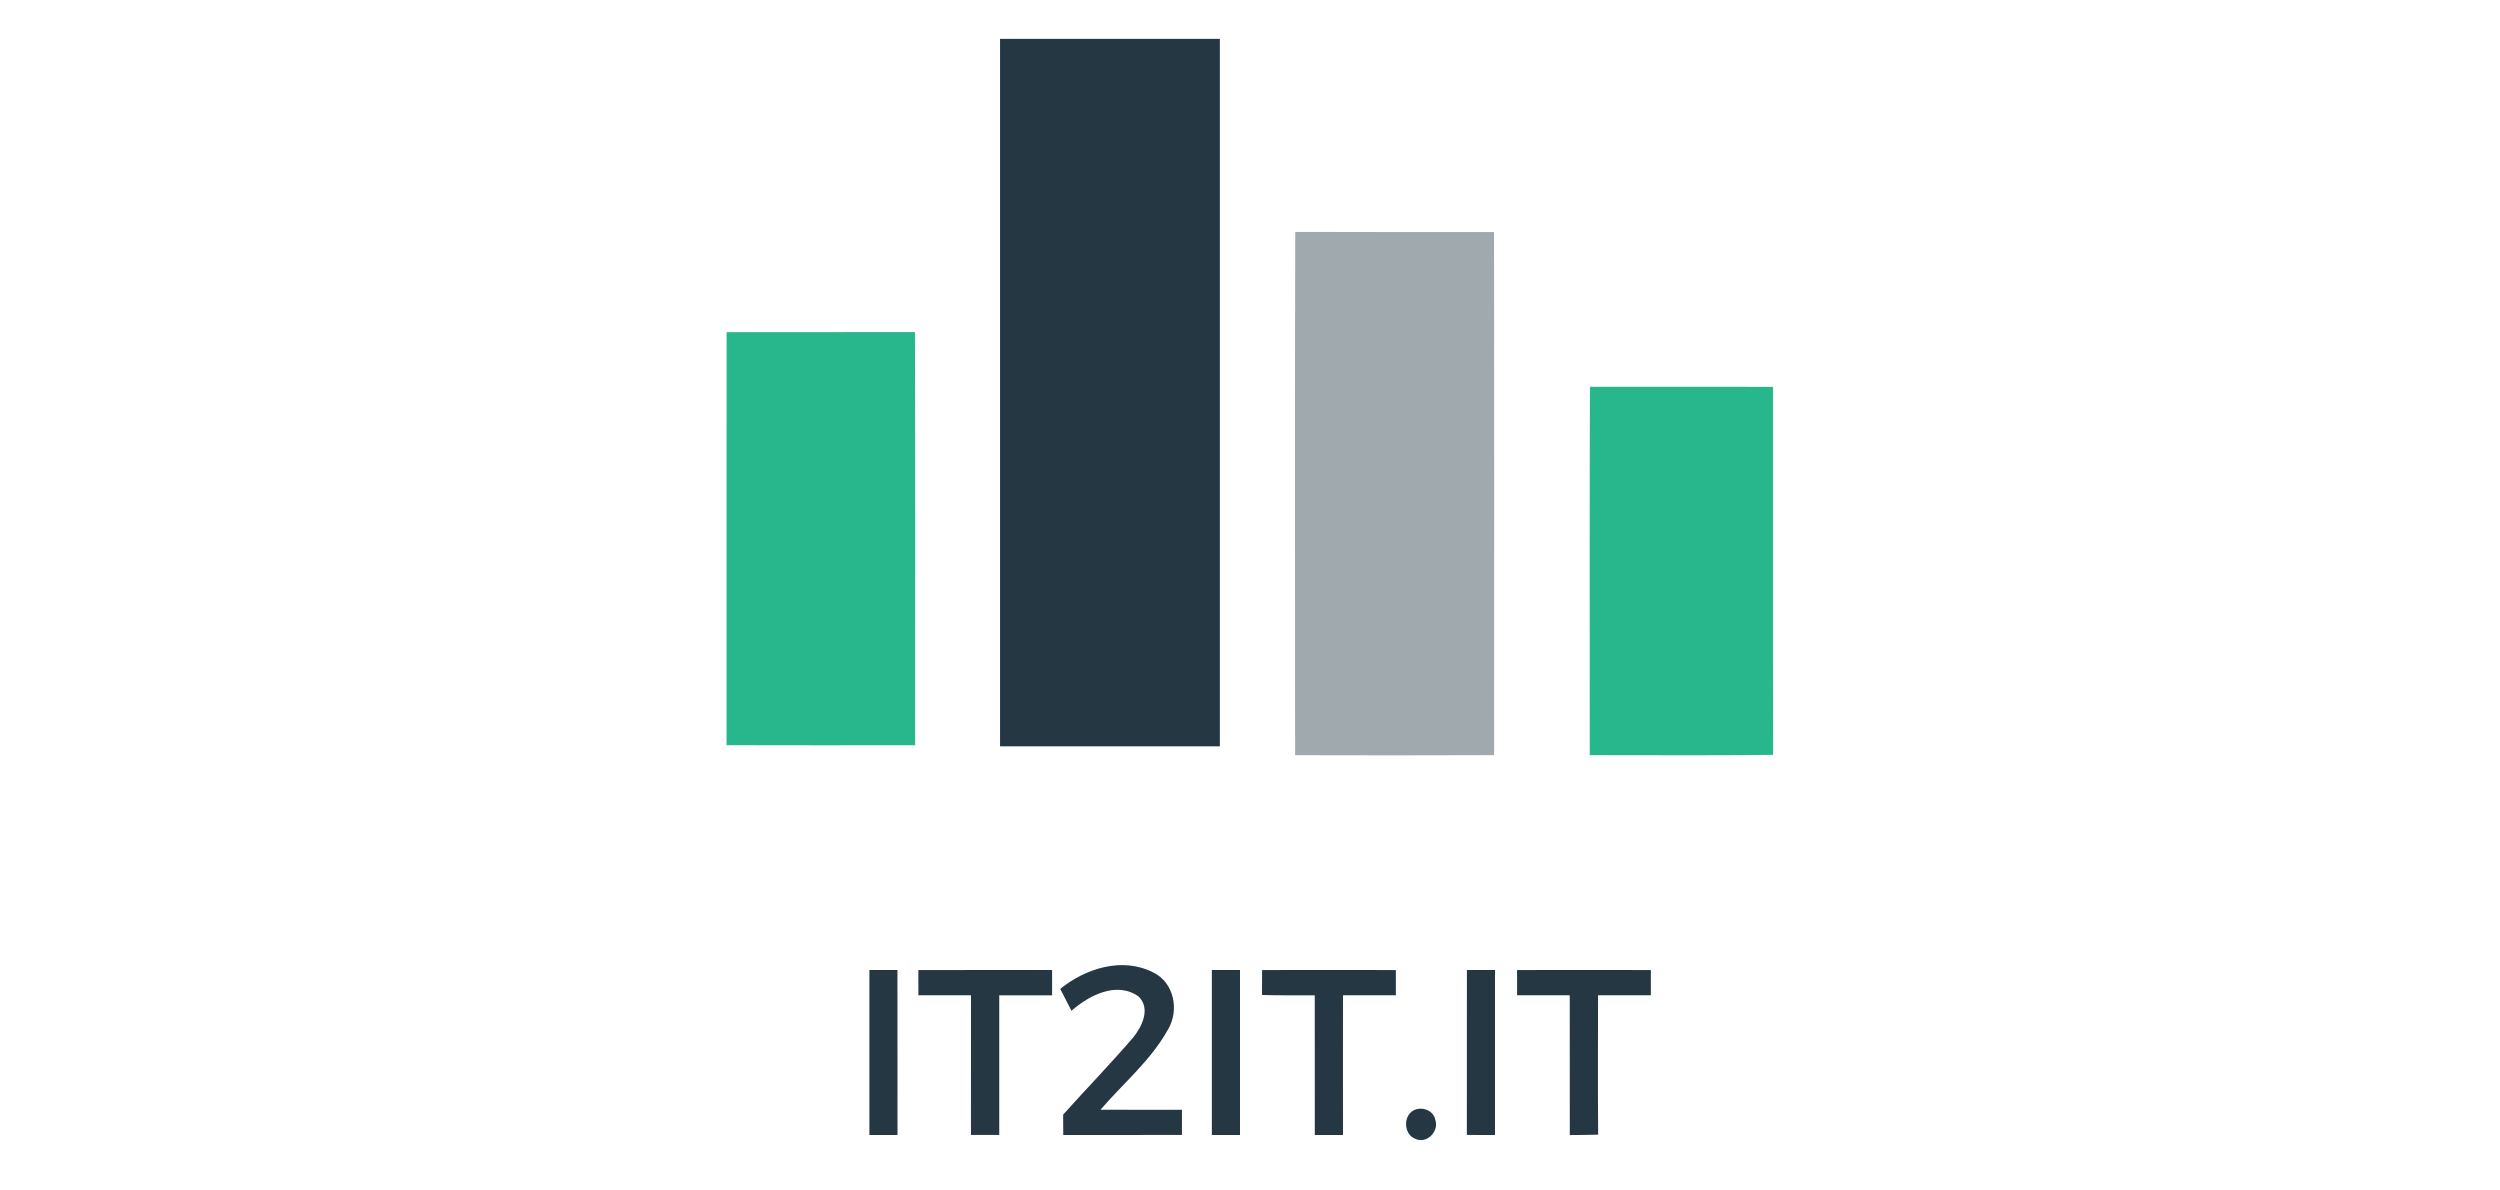 <?xml version="1.0" encoding="UTF-8" ?>
<!DOCTYPE svg PUBLIC "-//W3C//DTD SVG 1.1//EN" "http://www.w3.org/Graphics/SVG/1.1/DTD/svg11.dtd">
<svg width="500pt" height="238pt" viewBox="0 0 500 238" version="1.1" xmlns="http://www.w3.org/2000/svg">
<g id="#ffffffff">
</g>
<g id="#243743ff">
<path fill="#243743" opacity="1.00" d=" M 200.01 7.77 C 214.66 7.77 229.31 7.76 243.97 7.77 C 243.98 54.94 243.98 102.10 243.97 149.27 C 229.31 149.28 214.66 149.28 200.01 149.27 C 200.00 102.11 200.00 54.94 200.01 7.77 Z" />
<path fill="#243743" opacity="1.00" d=" M 212.05 197.78 C 217.10 193.67 224.49 191.34 230.60 194.47 C 234.84 196.47 235.91 202.09 233.58 205.93 C 230.17 212.09 224.63 216.66 220.10 221.95 C 225.53 221.97 230.96 221.94 236.39 221.96 C 236.38 223.64 236.39 225.31 236.39 226.99 C 228.47 227.01 220.56 227.00 212.65 227.00 C 212.64 225.64 212.64 224.28 212.63 222.92 C 217.25 217.77 222.08 212.80 226.59 207.55 C 228.41 205.35 230.19 201.67 227.70 199.29 C 223.35 196.19 217.79 199.07 214.30 202.16 C 213.55 200.69 212.80 199.23 212.05 197.78 Z" />
<path fill="#243743" opacity="1.00" d=" M 173.88 194.00 C 175.75 194.00 177.62 194.00 179.49 194.00 C 179.50 205.00 179.50 216.00 179.50 227.00 C 177.62 227.00 175.75 227.00 173.88 227.00 C 173.87 216.00 173.87 205.00 173.88 194.00 Z" />
<path fill="#243743" opacity="1.00" d=" M 183.67 194.01 C 192.59 193.99 201.50 194.00 210.42 194.00 C 210.42 195.69 210.41 197.37 210.42 199.06 C 206.89 199.06 203.37 199.05 199.85 199.06 C 199.84 208.37 199.84 217.68 199.85 226.99 C 197.96 226.99 196.08 226.99 194.19 226.99 C 194.21 217.68 194.20 208.37 194.20 199.06 C 190.69 199.05 187.18 199.06 183.68 199.05 C 183.67 197.37 183.67 195.69 183.67 194.01 Z" />
<path fill="#243743" opacity="1.00" d=" M 242.37 194.00 C 244.25 194.00 246.12 194.00 248.00 194.00 C 248.00 205.00 248.00 216.00 248.00 227.00 C 246.12 227.00 244.25 227.00 242.37 227.00 C 242.37 216.00 242.37 205.00 242.37 194.00 Z" />
<path fill="#243743" opacity="1.00" d=" M 252.42 194.01 C 261.34 193.99 270.25 194.00 279.17 194.01 C 279.16 195.69 279.16 197.37 279.17 199.05 C 275.64 199.06 272.12 199.06 268.60 199.06 C 268.58 208.37 268.60 217.68 268.60 227.00 C 266.71 227.00 264.84 227.00 262.96 227.00 C 262.94 217.68 262.97 208.37 262.95 199.06 C 259.43 199.05 255.92 199.11 252.40 198.99 C 252.41 197.33 252.41 195.67 252.42 194.01 Z" />
<path fill="#243743" opacity="1.00" d=" M 293.38 194.00 C 295.25 194.00 297.12 194.00 299.00 194.00 C 299.00 205.00 299.00 216.00 299.00 227.00 C 297.12 227.00 295.24 227.00 293.37 226.99 C 293.38 216.00 293.37 205.00 293.38 194.00 Z" />
<path fill="#243743" opacity="1.00" d=" M 303.41 194.01 C 312.33 193.99 321.25 194.00 330.17 194.01 C 330.16 195.69 330.16 197.37 330.17 199.05 C 326.65 199.06 323.13 199.06 319.61 199.05 C 319.60 208.34 319.55 217.64 319.63 226.93 C 317.74 226.99 315.85 227.00 313.96 227.01 C 313.94 217.69 313.97 208.38 313.95 199.06 C 310.44 199.06 306.93 199.07 303.42 199.05 C 303.42 197.37 303.41 195.69 303.41 194.01 Z" />
<path fill="#243743" opacity="1.00" d=" M 282.29 222.36 C 283.87 221.08 286.64 221.85 287.05 223.93 C 287.88 226.23 285.38 228.87 283.07 227.76 C 280.94 226.98 280.59 223.77 282.29 222.36 Z" />
</g>
<g id="#a0a9aeff">
<path fill="#a0a9ae" opacity="1.00" d=" M 259.05 46.38 C 272.30 46.44 285.56 46.40 298.81 46.41 C 298.86 81.28 298.84 116.16 298.82 151.03 C 285.55 151.09 272.28 151.07 259.02 151.04 C 259.01 116.16 258.95 81.27 259.05 46.38 Z" />
</g>
<g id="#28b78dff">
<path fill="#28b78d" opacity="1.00" d=" M 145.32 66.43 C 157.88 66.41 170.43 66.44 182.99 66.41 C 183.09 93.96 183.01 121.51 183.03 149.05 C 170.45 149.06 157.88 149.08 145.31 149.04 C 145.32 121.50 145.29 93.96 145.32 66.43 Z" />
<path fill="#28b78d" opacity="1.00" d=" M 317.99 77.36 C 330.19 77.37 342.39 77.34 354.59 77.37 C 354.62 101.90 354.56 126.44 354.62 150.97 C 342.40 151.13 330.17 151.01 317.95 151.03 C 317.96 126.47 317.89 101.91 317.99 77.36 Z" />
</g>
</svg>
